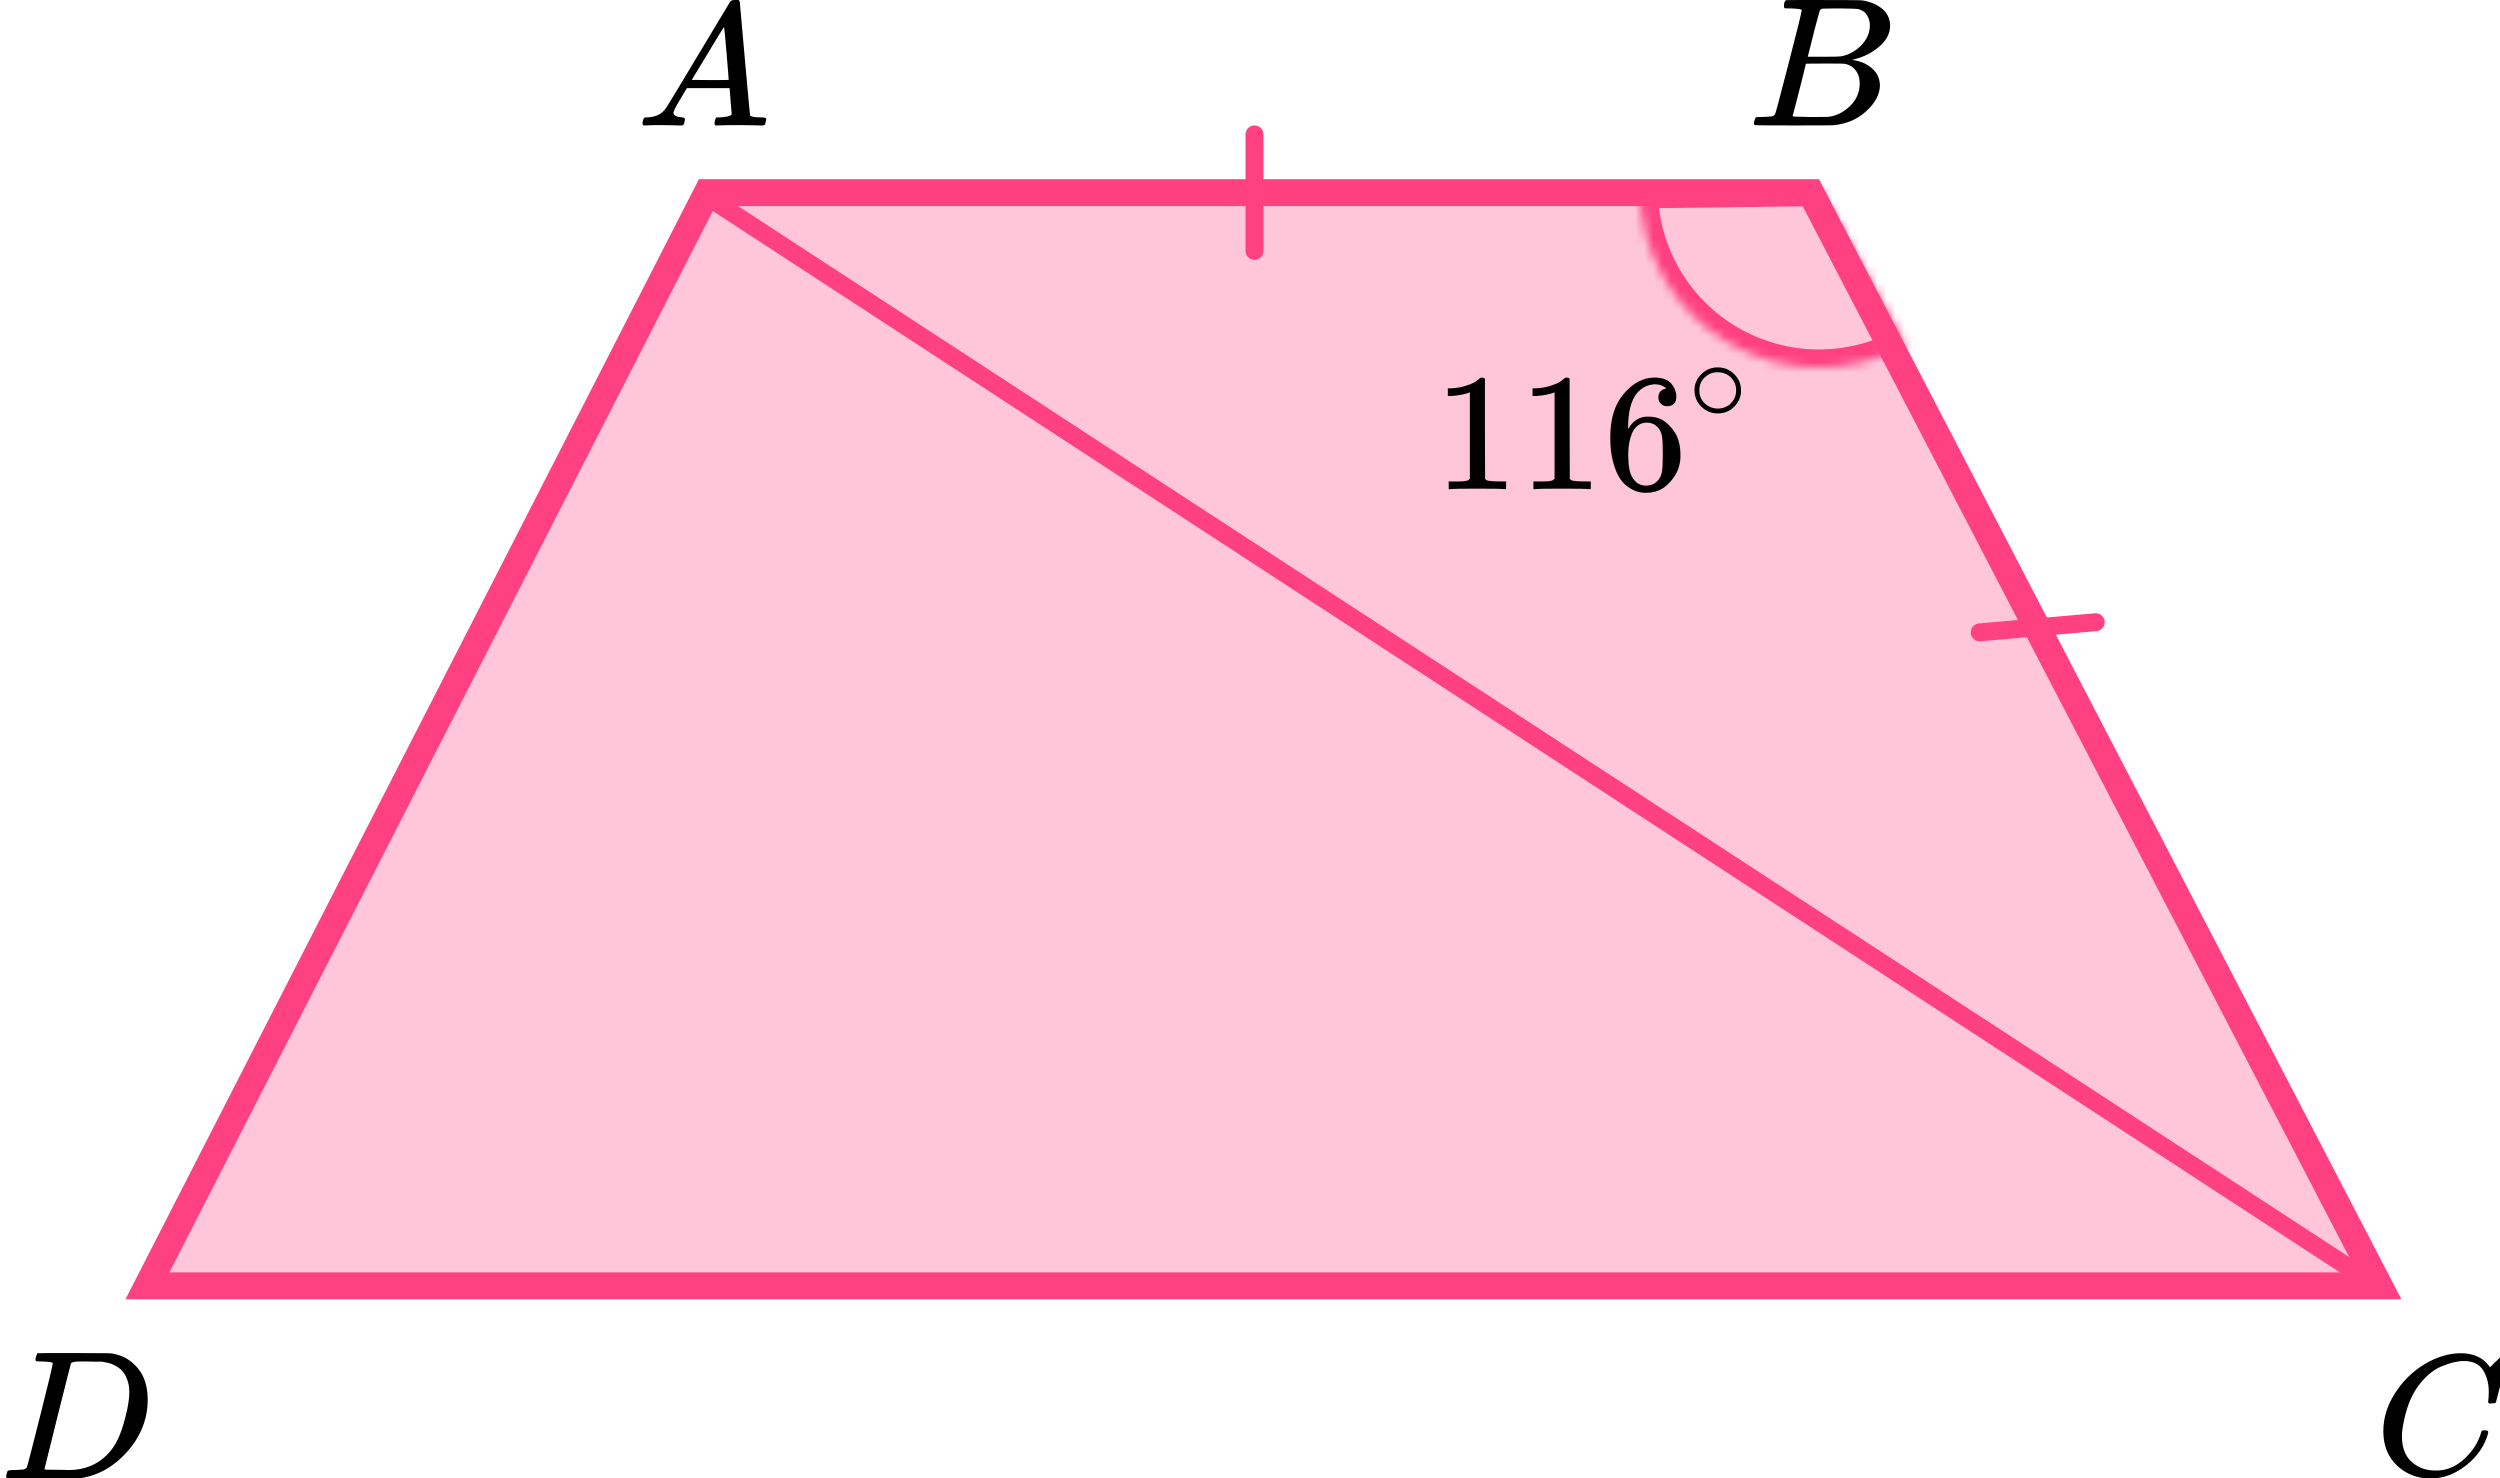 <?xml version="1.0" encoding="UTF-8"?> <svg xmlns="http://www.w3.org/2000/svg" width="279" height="165" viewBox="0 0 279 165" fill="none"><path d="M16.453 143.5L78.917 21.5H202.089L265.529 143.5H16.453Z" fill="#FF4081" fill-opacity="0.3" stroke="#FF4081" stroke-width="3"></path><mask id="path-2-inside-1" fill="white"><path d="M212.671 38.506C209.645 40.178 206.237 41.037 202.78 40.999C199.323 40.961 195.935 40.027 192.946 38.289C189.957 36.551 187.47 34.068 185.727 31.082C183.984 28.096 183.045 24.71 183.002 21.253L203 21L212.671 38.506Z"></path></mask><path d="M212.671 38.506C209.645 40.178 206.237 41.037 202.78 40.999C199.323 40.961 195.935 40.027 192.946 38.289C189.957 36.551 187.47 34.068 185.727 31.082C183.984 28.096 183.045 24.71 183.002 21.253L203 21L212.671 38.506Z" stroke="#FF4081" stroke-width="4" mask="url(#path-2-inside-1)"></path><path d="M79 22L264.5 143" stroke="#FF4081" stroke-width="2" stroke-linecap="round" stroke-linejoin="round"></path><line x1="140" y1="28" x2="140" y2="15" stroke="#FF4081" stroke-width="2" stroke-linecap="round"></line><line x1="220.936" y1="70.571" x2="233.887" y2="69.438" stroke="#FF4081" stroke-width="2" stroke-linecap="round"></line><g clip-path="url(#clip0)"><path d="M164.036 43.784L163.79 43.878C163.613 43.94 163.361 44.002 163.034 44.065C162.706 44.127 162.341 44.17 161.937 44.195H161.578V43.336H161.937C162.53 43.311 163.078 43.217 163.582 43.055C164.086 42.893 164.439 42.744 164.641 42.607C164.842 42.469 165.019 42.332 165.17 42.195C165.195 42.158 165.271 42.139 165.397 42.139C165.51 42.139 165.617 42.177 165.718 42.251V47.84L165.737 53.448C165.825 53.535 165.901 53.591 165.964 53.616C166.027 53.641 166.178 53.666 166.418 53.691C166.657 53.716 167.048 53.728 167.59 53.728H168.081V54.588H167.873C167.609 54.55 166.607 54.532 164.867 54.532C163.153 54.532 162.164 54.55 161.899 54.588H161.673V53.728H162.164C162.441 53.728 162.681 53.728 162.883 53.728C163.084 53.728 163.242 53.722 163.355 53.709C163.469 53.697 163.569 53.678 163.658 53.653C163.746 53.628 163.796 53.616 163.809 53.616C163.821 53.616 163.859 53.585 163.922 53.523C163.985 53.46 164.023 53.435 164.036 53.448V43.784Z" fill="black"></path><path d="M173.489 43.784L173.243 43.878C173.067 43.94 172.815 44.002 172.487 44.065C172.159 44.127 171.794 44.17 171.39 44.195H171.031V43.336H171.39C171.983 43.311 172.531 43.217 173.035 43.055C173.539 42.893 173.892 42.744 174.094 42.607C174.295 42.469 174.472 42.332 174.623 42.195C174.648 42.158 174.724 42.139 174.85 42.139C174.963 42.139 175.07 42.177 175.171 42.251V47.84L175.19 53.448C175.278 53.535 175.354 53.591 175.417 53.616C175.48 53.641 175.631 53.666 175.871 53.691C176.11 53.716 176.501 53.728 177.043 53.728H177.534V54.588H177.326C177.062 54.55 176.06 54.532 174.321 54.532C172.607 54.532 171.617 54.55 171.353 54.588H171.126V53.728H171.617C171.895 53.728 172.134 53.728 172.336 53.728C172.537 53.728 172.695 53.722 172.808 53.709C172.922 53.697 173.022 53.678 173.111 53.653C173.199 53.628 173.249 53.616 173.262 53.616C173.275 53.616 173.312 53.585 173.375 53.523C173.438 53.46 173.476 53.435 173.489 53.448V43.784Z" fill="black"></path><path d="M179.708 48.736C179.708 46.705 180.219 45.098 181.239 43.914C182.26 42.73 183.395 42.138 184.642 42.138C185.512 42.138 186.136 42.362 186.514 42.811C186.892 43.26 187.081 43.758 187.081 44.306C187.081 44.618 186.993 44.867 186.816 45.054C186.64 45.241 186.394 45.334 186.079 45.334C185.789 45.334 185.55 45.247 185.361 45.073C185.172 44.898 185.077 44.655 185.077 44.344C185.077 43.796 185.373 43.465 185.966 43.353C185.688 43.079 185.298 42.923 184.793 42.886C183.899 42.886 183.161 43.26 182.582 44.007C181.989 44.83 181.693 46.088 181.693 47.783L181.712 47.858C181.775 47.783 181.825 47.702 181.863 47.615C182.38 46.867 183.054 46.493 183.886 46.493H183.962C184.541 46.493 185.052 46.612 185.493 46.849C185.795 47.023 186.098 47.272 186.4 47.596C186.703 47.92 186.949 48.275 187.138 48.662C187.402 49.272 187.535 49.939 187.535 50.662V50.998C187.535 51.285 187.503 51.553 187.44 51.802C187.301 52.537 186.898 53.254 186.23 53.951C185.562 54.649 184.718 54.998 183.697 54.998C183.344 54.998 183.004 54.948 182.676 54.849C182.349 54.749 181.996 54.562 181.618 54.288C181.239 54.014 180.918 53.646 180.653 53.185C180.389 52.724 180.162 52.12 179.973 51.372C179.784 50.624 179.696 49.746 179.708 48.736ZM183.773 47.166C183.395 47.166 183.067 47.272 182.79 47.484C182.512 47.696 182.298 47.976 182.147 48.325C181.996 48.674 181.889 49.029 181.825 49.391C181.762 49.752 181.725 50.138 181.712 50.549C181.712 51.584 181.788 52.325 181.939 52.774C182.09 53.222 182.33 53.584 182.657 53.858C182.96 54.082 183.294 54.194 183.659 54.194C184.302 54.194 184.793 53.958 185.134 53.484C185.298 53.26 185.411 52.979 185.474 52.643C185.537 52.306 185.569 51.652 185.569 50.68C185.569 49.683 185.537 49.017 185.474 48.68C185.411 48.344 185.298 48.063 185.134 47.839C184.793 47.391 184.34 47.166 183.773 47.166Z" fill="black"></path><path d="M189.102 43.55C189.102 42.872 189.356 42.278 189.863 41.767C190.371 41.255 190.982 41 191.694 41C192.407 41 193.018 41.247 193.525 41.74C194.033 42.233 194.292 42.846 194.301 43.577C194.301 44.264 194.051 44.863 193.552 45.374C193.053 45.885 192.438 46.141 191.708 46.141C190.995 46.141 190.385 45.889 189.877 45.387C189.369 44.885 189.11 44.273 189.102 43.55ZM191.641 41.542C191.133 41.542 190.674 41.727 190.264 42.097C189.854 42.467 189.65 42.956 189.65 43.564C189.65 44.154 189.85 44.639 190.251 45.017C190.652 45.396 191.138 45.59 191.708 45.599C192.011 45.599 192.291 45.541 192.55 45.427C192.808 45.312 192.991 45.198 193.098 45.083C193.205 44.969 193.298 44.859 193.378 44.753C193.628 44.427 193.753 44.031 193.753 43.564C193.753 43.009 193.561 42.533 193.178 42.136C192.795 41.74 192.283 41.542 191.641 41.542Z" fill="black"></path></g><g clip-path="url(#clip1)"><path d="M75.159 12.553C75.159 12.866 75.466 13.048 76.079 13.101C76.319 13.101 76.439 13.172 76.439 13.316C76.439 13.329 76.426 13.413 76.399 13.57C76.359 13.752 76.319 13.87 76.279 13.922C76.239 13.974 76.152 14 76.019 14C75.992 14 75.912 14 75.779 14C75.646 14 75.419 13.993 75.099 13.98C74.779 13.967 74.352 13.961 73.819 13.961C72.873 13.961 72.266 13.974 71.999 14H71.839C71.746 13.909 71.699 13.837 71.699 13.785C71.726 13.433 71.812 13.205 71.959 13.101H72.239C73.172 13.062 73.853 12.736 74.279 12.123C74.359 12.045 75.566 10.057 77.899 6.159C80.232 2.262 81.419 0.287 81.459 0.235C81.552 0.078 81.712 9.53674e-07 81.939 9.53674e-07H82.099H82.439C82.519 0.117 82.559 0.182 82.559 0.196L83.119 6.511C83.492 10.722 83.692 12.846 83.719 12.886C83.785 13.029 84.219 13.101 85.019 13.101C85.352 13.101 85.519 13.166 85.519 13.296C85.519 13.322 85.499 13.413 85.459 13.57C85.419 13.765 85.385 13.883 85.359 13.922C85.332 13.961 85.239 13.987 85.079 14C85.039 14 84.945 14 84.799 14C84.652 14 84.392 13.993 84.019 13.98C83.645 13.967 83.159 13.961 82.559 13.961C81.305 13.961 80.486 13.974 80.099 14H79.859C79.779 13.922 79.739 13.863 79.739 13.824C79.739 13.785 79.752 13.668 79.779 13.472C79.832 13.303 79.872 13.198 79.899 13.159L79.979 13.101H80.379C81.099 13.062 81.525 12.951 81.659 12.768L81.419 9.835H76.659L75.979 10.969C75.432 11.869 75.159 12.397 75.159 12.553ZM81.319 8.916C81.319 8.773 81.239 7.756 81.079 5.866C80.919 3.976 80.826 3.024 80.799 3.011L80.259 3.852C80.046 4.204 79.626 4.901 78.999 5.944L77.199 8.916L79.259 8.936C80.632 8.936 81.319 8.929 81.319 8.916Z" fill="black"></path></g><g clip-path="url(#clip2)"><path d="M199.87 0.943C199.49 0.943 199.266 0.936 199.195 0.922C199.125 0.909 199.09 0.834 199.09 0.697C199.09 0.328 199.167 0.102 199.322 0.02C199.336 0.007 200.249 -1.90735e-06 202.062 -1.90735e-06C205.702 -1.90735e-06 207.62 0.014 207.817 0.041C208.702 0.178 209.44 0.485 210.03 0.963C210.62 1.442 210.922 2.07 210.937 2.849C210.937 3.724 210.529 4.51 209.714 5.206C208.899 5.903 207.964 6.375 206.91 6.621L206.7 6.682C207.599 6.805 208.337 7.12 208.913 7.625C209.489 8.131 209.784 8.759 209.798 9.511C209.798 10.508 209.292 11.472 208.281 12.401C207.269 13.33 206.025 13.857 204.549 13.979C204.451 13.993 202.969 14 200.102 14C197.291 14 195.865 13.986 195.823 13.959C195.766 13.918 195.738 13.863 195.738 13.795C195.738 13.699 195.752 13.604 195.78 13.508C195.851 13.248 195.921 13.105 195.991 13.078C196.047 13.064 196.153 13.057 196.307 13.057H196.434C196.813 13.057 197.235 13.037 197.699 12.996C197.895 12.955 198.029 12.873 198.099 12.75C198.141 12.695 198.647 10.796 199.617 7.051C200.587 3.307 201.071 1.332 201.071 1.127C201.071 1.032 200.671 0.97 199.87 0.943ZM208.681 2.849C208.681 2.439 208.576 2.057 208.365 1.701C208.154 1.346 207.81 1.114 207.332 1.004C207.234 0.977 206.587 0.957 205.393 0.943C205.112 0.943 204.816 0.943 204.507 0.943C204.198 0.943 203.952 0.95 203.77 0.963H203.495C203.285 0.977 203.151 1.045 203.095 1.168C203.067 1.223 202.842 2.043 202.42 3.628C202.42 3.669 202.413 3.71 202.399 3.751L201.746 6.334H203.453C204.592 6.334 205.245 6.32 205.414 6.293C206.257 6.156 207.009 5.76 207.669 5.104C208.33 4.448 208.667 3.696 208.681 2.849ZM207.543 9.306C207.543 8.705 207.381 8.206 207.058 7.81C206.735 7.413 206.313 7.181 205.793 7.113C205.709 7.099 205.126 7.092 204.044 7.092C202.385 7.092 201.549 7.099 201.535 7.113C201.535 7.14 201.416 7.639 201.177 8.609C200.938 9.579 200.692 10.543 200.439 11.499L200.06 12.934C200.06 12.989 200.144 13.016 200.313 13.016C200.481 13.016 201.05 13.03 202.02 13.057C203.271 13.057 203.945 13.05 204.044 13.037C204.915 12.941 205.716 12.545 206.447 11.848C207.177 11.151 207.543 10.304 207.543 9.306Z" fill="black"></path></g><g clip-path="url(#clip3)"><path d="M265.98 159.724C265.98 158.247 266.418 156.829 267.292 155.468C268.167 154.107 269.27 153.028 270.601 152.232C271.932 151.436 273.264 151.032 274.595 151.019C275.77 151.019 276.703 151.347 277.395 152.001C277.512 152.13 277.61 152.239 277.688 152.329C277.767 152.419 277.819 152.483 277.845 152.521L277.865 152.579C277.904 152.579 278.08 152.412 278.393 152.078C278.485 152.001 278.583 151.912 278.687 151.809C278.791 151.706 278.896 151.603 279 151.501C279.105 151.398 279.17 151.327 279.196 151.289L279.49 151H279.607C279.79 151 279.881 151.045 279.881 151.135C279.881 151.186 279.672 152.066 279.255 153.773C278.785 155.558 278.55 156.456 278.55 156.469C278.524 156.533 278.491 156.572 278.452 156.585C278.413 156.597 278.295 156.61 278.1 156.623H277.786C277.708 156.546 277.669 156.488 277.669 156.45C277.669 156.437 277.675 156.392 277.688 156.315C277.702 156.238 277.715 156.11 277.728 155.93C277.741 155.75 277.747 155.545 277.747 155.314C277.747 154.402 277.538 153.606 277.121 152.926C276.703 152.245 275.992 151.899 274.987 151.886C274.647 151.886 274.282 151.931 273.89 152.021C273.499 152.11 273.029 152.265 272.481 152.483C271.932 152.701 271.391 153.061 270.856 153.561C270.32 154.062 269.844 154.659 269.426 155.352C269.009 156.084 268.676 156.938 268.428 157.913C268.18 158.889 268.056 159.685 268.056 160.301C268.056 161.765 268.552 162.818 269.544 163.459C270.17 163.896 270.94 164.114 271.854 164.114C273.042 164.114 274.099 163.678 275.026 162.805C275.952 161.932 276.566 160.982 276.866 159.955C276.918 159.788 276.958 159.691 276.984 159.666C277.01 159.64 277.114 159.627 277.297 159.627C277.558 159.627 277.688 159.685 277.688 159.801C277.688 159.865 277.682 159.923 277.669 159.974C277.29 161.348 276.481 162.529 275.241 163.517C274.001 164.506 272.67 165 271.247 165C269.772 165 268.526 164.519 267.508 163.556C266.49 162.593 265.98 161.315 265.98 159.724Z" fill="black"></path></g><g clip-path="url(#clip4)"><path d="M5.891 152.127C5.891 152.032 5.501 151.97 4.72 151.943C4.406 151.943 4.2 151.936 4.105 151.922C4.009 151.909 3.961 151.847 3.961 151.738C3.961 151.629 3.988 151.492 4.043 151.328C4.098 151.164 4.146 151.062 4.187 151.021C4.214 151.007 5.576 151 8.272 151C10.558 151.014 11.838 151.021 12.112 151.021C12.386 151.021 12.659 151.062 12.933 151.143C13.918 151.376 14.754 151.916 15.438 152.763C16.122 153.61 16.471 154.744 16.485 156.165C16.485 158.297 15.753 160.21 14.288 161.905C12.823 163.599 11.099 164.611 9.114 164.939L8.827 164.98L4.844 165H2.565H1.477C1.148 165 0.936 164.986 0.84 164.959C0.744 164.932 0.689 164.87 0.676 164.775C0.676 164.747 0.696 164.652 0.737 164.488C0.792 164.269 0.847 164.146 0.902 164.119C0.956 164.091 1.114 164.071 1.374 164.057C1.743 164.057 2.154 164.037 2.606 163.996C2.797 163.955 2.927 163.873 2.996 163.75C3.037 163.695 3.53 161.796 4.474 158.051C5.419 154.307 5.891 152.332 5.891 152.127ZM14.432 155.387C14.432 154.867 14.357 154.403 14.206 153.993C14.055 153.583 13.877 153.262 13.672 153.029C13.467 152.797 13.214 152.599 12.912 152.435C12.611 152.271 12.345 152.162 12.112 152.107C11.879 152.052 11.639 152.004 11.393 151.963C11.366 151.963 11.27 151.963 11.106 151.963C10.941 151.963 10.743 151.963 10.51 151.963C10.278 151.963 10.052 151.957 9.833 151.943H8.95C8.348 151.943 8.005 152.011 7.923 152.148C7.896 152.203 7.396 154.17 6.425 158.051C5.453 161.932 4.967 163.893 4.967 163.934C4.967 163.989 5.042 164.016 5.193 164.016C5.343 164.016 5.87 164.023 6.774 164.037C6.842 164.037 6.972 164.037 7.164 164.037C7.355 164.037 7.52 164.043 7.656 164.057C9.381 164.057 10.805 163.497 11.927 162.376C12.42 161.884 12.823 161.31 13.138 160.654C13.453 159.999 13.747 159.131 14.021 158.051C14.295 156.972 14.432 156.083 14.432 155.387Z" fill="black"></path></g><defs><clipPath id="clip0"><rect width="36" height="14" fill="white" transform="translate(160 41)"></rect></clipPath><clipPath id="clip1"><rect width="15" height="14" fill="white" transform="translate(71)"></rect></clipPath><clipPath id="clip2"><rect width="16" height="14" fill="white" transform="translate(195)"></rect></clipPath><clipPath id="clip3"><rect width="14" height="14" fill="white" transform="translate(265 151)"></rect></clipPath><clipPath id="clip4"><rect width="17" height="14" fill="white" transform="translate(0 151)"></rect></clipPath></defs></svg> 